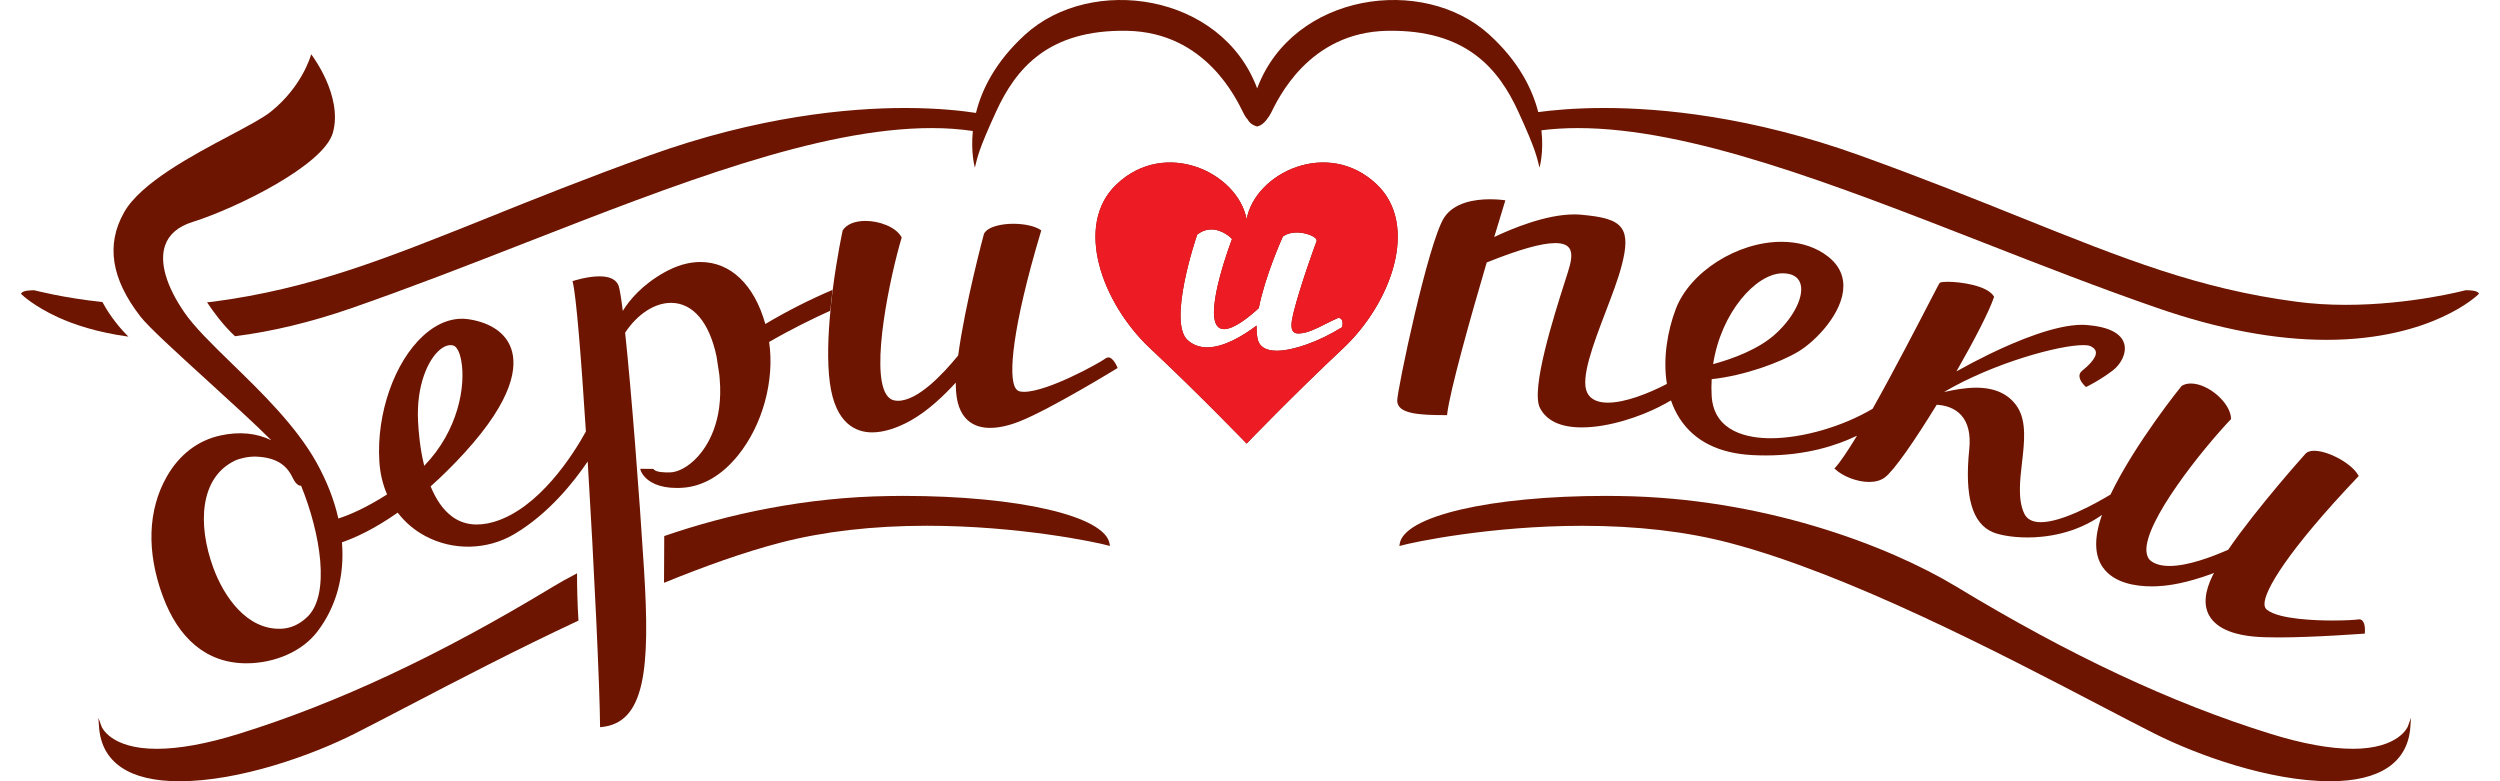 <svg width="112" height="35" viewBox="0 0 112 35" fill="none" xmlns="http://www.w3.org/2000/svg">
<path d="M60.129 14.635L60.124 14.659L60.103 14.672C59.108 15.293 57.94 15.713 57.199 15.713C56.624 15.713 56.428 15.466 56.363 15.259C56.305 15.071 56.29 14.837 56.297 14.585C55.652 15.07 54.816 15.561 54.077 15.561C53.735 15.561 53.445 15.451 53.208 15.241C52.312 14.431 53.573 10.686 53.628 10.526L53.633 10.51L53.646 10.5C53.84 10.353 54.051 10.28 54.271 10.28C54.775 10.28 55.154 10.665 55.169 10.681L55.195 10.707L55.182 10.741C55.169 10.773 53.989 13.88 54.524 14.593C54.6 14.696 54.704 14.745 54.837 14.745C55.297 14.745 55.974 14.187 56.394 13.804C56.671 12.377 57.426 10.702 57.47 10.602L57.478 10.589L57.491 10.581C57.65 10.474 57.857 10.416 58.089 10.416C58.455 10.416 58.813 10.55 58.935 10.673C58.969 10.707 58.988 10.744 58.988 10.778V10.796C58.907 11.001 58.236 12.847 57.943 14.032C57.836 14.465 57.831 14.722 57.93 14.848C57.985 14.918 58.081 14.947 58.215 14.939C58.588 14.916 58.972 14.722 59.38 14.515C59.562 14.423 59.748 14.331 59.941 14.247L59.954 14.242H59.967C60.022 14.247 60.069 14.268 60.1 14.31C60.168 14.397 60.15 14.541 60.132 14.643L60.129 14.635ZM61.673 8.255C59.484 6.184 56.237 7.741 55.848 9.823C55.459 7.744 52.212 6.184 50.024 8.255C48.096 10.08 49.368 13.586 51.531 15.611C53.714 17.656 55.848 19.872 55.848 19.872C55.848 19.872 57.982 17.656 60.166 15.611C62.328 13.586 63.6 10.08 61.673 8.255Z" fill="#6D1500"/>
<path d="M19.005 20.868C18.814 20.09 18.749 19.321 18.728 18.862C18.65 17.271 19.172 16.106 19.718 15.658C19.88 15.527 20.037 15.461 20.183 15.461C20.225 15.461 20.264 15.466 20.301 15.477C20.46 15.516 20.596 15.776 20.666 16.167C20.867 17.279 20.541 19.285 19.005 20.868ZM13.774 27.631C13.403 27.991 12.998 28.158 12.569 28.169C11.065 28.208 10.044 26.761 9.558 25.442C8.829 23.457 8.968 21.385 10.522 20.638C10.739 20.533 11.154 20.441 11.486 20.457C12.366 20.496 12.831 20.824 13.097 21.377C13.214 21.626 13.348 21.76 13.463 21.76C13.47 21.76 13.481 21.76 13.489 21.76C14.358 23.897 14.81 26.635 13.771 27.634L13.774 27.631ZM37.304 12.983C36.291 13.416 35.277 13.925 34.287 14.515C33.788 12.75 32.73 11.738 31.38 11.738C30.85 11.738 30.307 11.898 29.761 12.204C28.75 12.773 28.196 13.45 27.909 13.917C27.909 13.922 27.904 13.925 27.901 13.93C27.831 13.356 27.765 12.96 27.716 12.81C27.616 12.527 27.326 12.38 26.856 12.38C26.305 12.38 25.689 12.582 25.681 12.585L25.647 12.595L25.657 12.629C25.814 13.238 26.036 16.009 26.248 19.332C25.676 20.37 24.137 22.799 22.108 23.386C21.392 23.59 20.776 23.517 20.272 23.155C19.833 22.84 19.52 22.342 19.292 21.789C19.773 21.361 20.274 20.871 20.799 20.297C23.033 17.855 23.176 16.4 22.899 15.613C22.659 14.924 21.988 14.457 21.014 14.305C20.319 14.195 19.611 14.449 18.963 15.039C17.67 16.219 16.863 18.529 16.994 20.661C17.025 21.196 17.145 21.697 17.341 22.151C16.391 22.754 15.67 23.066 15.158 23.229C14.972 22.397 14.641 21.55 14.173 20.709C13.264 19.088 11.741 17.601 10.394 16.293C9.49 15.414 8.712 14.654 8.257 13.993C7.445 12.81 7.139 11.751 7.395 10.998C7.565 10.502 7.978 10.146 8.628 9.944C10.6 9.322 14.492 7.406 14.91 5.955C15.153 5.111 14.886 4.214 14.622 3.611C14.335 2.958 13.988 2.497 13.985 2.491L13.938 2.431L13.917 2.505C13.917 2.505 13.528 3.894 12.12 5.014C11.77 5.292 11.086 5.654 10.292 6.076C8.605 6.97 6.293 8.2 5.554 9.522C4.742 10.969 4.985 12.493 6.29 14.179C6.659 14.656 7.944 15.823 9.305 17.064C10.357 18.023 11.446 19.012 12.154 19.723C11.493 19.4 10.718 19.324 9.874 19.51C8.863 19.73 8.03 20.37 7.471 21.354C6.625 22.838 6.549 24.721 7.306 26.742C7.986 28.557 9.213 29.716 11.036 29.716C11.684 29.716 12.316 29.577 12.867 29.331C13.421 29.084 13.894 28.725 14.228 28.282C15.077 27.165 15.44 25.78 15.32 24.296C15.892 24.099 16.756 23.711 17.817 22.966C18.146 23.396 18.564 23.756 19.06 24.018C20.303 24.681 21.826 24.645 23.038 23.929C24.576 23.021 25.712 21.587 26.329 20.674C26.619 25.423 26.872 30.81 26.883 32.538V32.58L26.922 32.574C28.909 32.399 29.131 29.957 28.852 25.512C28.64 22.122 28.288 17.554 28.006 14.903C28.552 14.079 29.319 13.568 30.064 13.568C31.041 13.568 31.782 14.441 32.101 15.97L32.226 16.791C32.232 16.851 32.239 16.911 32.242 16.969C32.407 18.891 31.691 19.985 31.252 20.467C30.85 20.905 30.377 21.165 29.988 21.165C29.774 21.165 29.366 21.165 29.272 21.007L28.685 21.002C28.685 21.002 28.685 21.094 28.784 21.236C29.04 21.618 29.554 21.86 30.307 21.86C30.393 21.86 30.482 21.86 30.57 21.852C31.477 21.797 32.339 21.299 33.062 20.402C34.162 19.043 34.71 17.05 34.457 15.32C35.491 14.722 36.486 14.242 37.199 13.919C37.228 13.602 37.265 13.287 37.301 12.988L37.304 12.983Z" fill="#6D1500"/>
<path d="M50.068 16.489L50.039 16.505C50.011 16.523 47.057 18.33 45.691 18.873C45.194 19.07 44.748 19.169 44.356 19.169C43.659 19.169 42.825 18.836 42.82 17.25V17.14C42.303 17.706 41.582 18.401 40.801 18.839C40.177 19.188 39.579 19.371 39.075 19.371C38.346 19.371 37.424 18.986 37.178 17.15C37.05 16.201 37.097 15.021 37.205 13.912C37.233 13.594 37.27 13.28 37.306 12.981C37.495 11.509 37.745 10.35 37.751 10.329L37.756 10.316C37.928 10.049 38.299 9.897 38.774 9.897C39.362 9.897 40.13 10.151 40.389 10.628L40.396 10.642L40.391 10.657C39.879 12.38 38.994 16.534 39.702 17.667C39.803 17.827 39.931 17.918 40.088 17.942C40.135 17.95 40.182 17.955 40.232 17.955C41.12 17.955 42.243 16.762 42.927 15.923C43.228 13.655 44.071 10.513 44.082 10.474C44.252 10.141 44.897 10.025 45.398 10.025C45.9 10.025 46.38 10.133 46.626 10.306L46.649 10.322L46.641 10.348C45.325 14.743 45.181 16.862 45.487 17.378C45.542 17.467 45.607 17.517 45.685 17.535C45.743 17.546 45.808 17.554 45.876 17.554C46.926 17.554 49.269 16.258 49.53 16.056C49.569 16.028 49.611 16.012 49.653 16.012C49.872 16.012 50.039 16.413 50.058 16.458L50.071 16.489H50.068Z" fill="#6D1500"/>
<path d="M79.841 12.244H79.864C80.267 12.244 80.536 12.391 80.643 12.663C80.854 13.206 80.405 14.163 79.572 14.934C78.807 15.645 77.623 16.075 76.748 16.314C77.101 14.001 78.666 12.262 79.844 12.244H79.841ZM105.84 27.81C105.793 27.757 105.732 27.739 105.654 27.749C105.544 27.77 105.074 27.799 104.5 27.799C103.794 27.799 102.099 27.752 101.559 27.317C101.493 27.267 101.457 27.191 101.449 27.088C101.41 26.491 102.491 24.668 105.651 21.346L105.67 21.327L105.657 21.304C105.385 20.787 104.33 20.195 103.672 20.195C103.523 20.195 103.405 20.229 103.314 20.297C103.285 20.326 101.115 22.743 99.822 24.629C99.072 24.959 98.012 25.355 97.197 25.355C96.849 25.355 96.575 25.284 96.379 25.143C96.249 25.048 96.178 24.907 96.162 24.718C96.04 23.386 98.704 20.084 99.942 18.784L99.952 18.773V18.758C99.931 18.049 98.936 17.181 98.148 17.181C97.993 17.181 97.86 17.216 97.745 17.284L97.735 17.292C97.709 17.32 95.64 19.88 94.551 22.156C93.924 22.534 92.394 23.394 91.427 23.394H91.425C91.056 23.394 90.808 23.263 90.688 23.011C90.393 22.389 90.492 21.54 90.586 20.722C90.691 19.82 90.798 18.883 90.382 18.238C90.006 17.661 89.385 17.368 88.533 17.368C88.024 17.368 87.52 17.47 87.112 17.559C87.112 17.554 87.112 17.551 87.118 17.546C89.335 16.253 92.247 15.461 93.331 15.461C93.475 15.461 93.579 15.474 93.645 15.503C93.796 15.571 93.88 15.661 93.895 15.765C93.937 16.062 93.47 16.453 93.271 16.618C93.195 16.681 93.159 16.759 93.159 16.846C93.159 17.077 93.423 17.313 93.436 17.323L93.454 17.339L93.475 17.328C93.475 17.328 94.047 17.056 94.656 16.594C95 16.332 95.287 15.834 95.165 15.398C95.073 15.078 94.723 14.675 93.579 14.57C93.485 14.559 93.389 14.551 93.284 14.551C92.08 14.551 90.364 15.265 89.134 15.86C88.572 16.135 88.055 16.408 87.648 16.639C88.447 15.244 89.126 13.932 89.33 13.311L89.335 13.293L89.327 13.28C89.032 12.784 87.807 12.624 87.261 12.624C87.144 12.624 86.99 12.632 86.906 12.663C86.893 12.668 86.757 12.923 86.499 13.424C85.953 14.475 84.877 16.565 83.894 18.312C82.578 19.096 80.773 19.633 79.321 19.633C78.381 19.633 76.785 19.39 76.683 17.745C76.668 17.494 76.668 17.237 76.683 16.987C78.151 16.828 79.752 16.243 80.58 15.742C81.382 15.254 82.576 13.99 82.583 12.826C82.589 12.223 82.28 11.719 81.667 11.331C81.139 11.001 80.515 10.833 79.81 10.833C77.825 10.833 75.701 12.186 75.072 13.851C74.711 14.808 74.489 16.049 74.677 17.2C73.828 17.64 72.797 18.039 72.034 18.039C71.567 18.039 71.253 17.89 71.107 17.593C70.793 16.964 71.376 15.425 71.945 13.938C72.227 13.198 72.494 12.498 72.645 11.919C72.875 11.058 72.875 10.552 72.65 10.227C72.376 9.831 71.773 9.705 70.83 9.619C70.731 9.608 70.629 9.606 70.522 9.606C69.26 9.606 67.724 10.245 66.941 10.618C67.223 9.676 67.419 9.039 67.427 9.018L67.44 8.976L67.398 8.968C67.398 8.968 67.124 8.927 66.755 8.927C66.061 8.927 65.139 9.071 64.697 9.75C63.979 10.867 62.595 17.48 62.595 17.945C62.595 18.548 63.59 18.598 64.796 18.598H64.831V18.563C64.956 17.494 65.891 14.182 66.604 11.759C68.053 11.176 69.064 10.891 69.678 10.891C69.989 10.891 70.193 10.964 70.3 11.111C70.475 11.347 70.378 11.764 70.245 12.181C70.213 12.291 70.169 12.422 70.12 12.574C69.615 14.155 68.565 17.454 68.991 18.278C69.291 18.857 69.924 19.148 70.864 19.148C72.094 19.148 73.504 18.65 74.338 18.223C74.541 18.118 74.716 18.026 74.86 17.939C74.959 18.225 75.087 18.5 75.257 18.76C75.915 19.767 77.015 20.315 78.527 20.389C78.718 20.399 78.911 20.404 79.099 20.404C80.917 20.404 82.278 19.961 83.195 19.518C82.8 20.168 82.455 20.69 82.207 20.963L82.181 20.989L82.21 21.015C82.568 21.348 83.208 21.592 83.735 21.592C84.02 21.592 84.255 21.524 84.433 21.395C84.858 21.084 85.806 19.696 86.765 18.133C87.12 18.154 87.556 18.259 87.865 18.603C88.17 18.944 88.293 19.46 88.222 20.134C88.006 22.245 88.353 23.457 89.285 23.845C89.544 23.955 90.106 24.078 90.837 24.078C91.621 24.078 92.963 23.926 94.172 23.066C94.165 23.082 94.159 23.097 94.154 23.113C93.809 24.104 93.828 24.883 94.211 25.423C94.705 26.121 95.674 26.27 96.403 26.27C96.476 26.27 96.549 26.27 96.622 26.265C97.516 26.231 98.474 25.937 99.19 25.667C99.174 25.699 99.153 25.733 99.135 25.764C98.769 26.498 98.712 27.104 98.968 27.568C99.336 28.237 100.258 28.452 100.966 28.518C101.243 28.544 101.611 28.557 102.058 28.557C103.685 28.557 105.889 28.387 105.913 28.387H105.944V28.352C105.949 28.337 105.981 27.962 105.842 27.815L105.84 27.81Z" fill="#6D1500"/>
<path d="M105.393 33.545C104.387 33.545 103.147 33.319 101.708 32.871C97.306 31.505 92.715 29.354 87.669 26.297C84.503 24.382 78.877 22.305 72.569 22.222C72.363 22.222 72.157 22.216 71.953 22.216C66.763 22.216 62.874 23.124 62.704 24.377L62.694 24.464L62.775 24.44C63.292 24.293 66.779 23.556 70.89 23.556C73.324 23.556 75.539 23.811 77.464 24.317C82.782 25.707 89.604 29.268 94.117 31.622C95.032 32.1 95.818 32.509 96.497 32.852C98.456 33.841 101.697 34.997 104.385 35C106.628 35 107.874 34.156 107.984 32.564L108.013 32.155L107.874 32.54C107.874 32.54 107.493 33.547 105.396 33.547L105.393 33.545Z" fill="#6D1500"/>
<path d="M111.061 13.156L111.024 13.193C111.003 13.214 110.494 13.71 109.397 14.21C108.389 14.675 106.673 15.225 104.228 15.225C101.932 15.225 99.383 14.745 96.654 13.799C94.084 12.91 91.445 11.882 88.894 10.883C82.113 8.237 75.709 5.738 70.678 5.738C70.114 5.738 69.568 5.772 69.056 5.837C69.169 6.839 68.97 7.508 68.97 7.508C68.842 7.017 68.819 6.747 68.017 4.996C67.137 3.084 65.692 1.317 62.156 1.38C58.617 1.442 57.243 4.461 56.935 5.072C56.877 5.187 56.82 5.266 56.762 5.331V5.339C56.666 5.47 56.522 5.62 56.318 5.667C55.997 5.578 55.911 5.376 55.911 5.376V5.371C55.846 5.303 55.775 5.205 55.71 5.072C55.402 4.461 54.028 1.442 50.489 1.38C46.95 1.317 45.505 3.084 44.628 4.996C43.823 6.747 43.8 7.017 43.674 7.508C43.674 7.508 43.484 6.855 43.583 5.869C43.008 5.782 42.387 5.738 41.739 5.738C36.706 5.738 30.304 8.237 23.524 10.883C20.972 11.879 18.334 12.907 15.764 13.799C13.93 14.436 12.18 14.855 10.53 15.063C9.989 14.567 9.527 13.922 9.276 13.544C9.37 13.537 9.461 13.529 9.553 13.515C13.915 12.939 17.245 11.604 21.855 9.755C23.928 8.921 26.282 7.977 29.079 6.97C33.966 5.208 38.012 4.838 40.545 4.838C42.081 4.838 43.181 4.975 43.724 5.059C43.98 4.018 44.591 2.767 45.926 1.55C48.888 -1.146 54.728 -0.314 56.321 3.96C57.917 -0.314 63.757 -1.146 66.719 1.55C68.038 2.751 68.649 3.989 68.913 5.022C69.508 4.941 70.524 4.838 71.872 4.838C74.406 4.838 78.451 5.208 83.341 6.97C86.135 7.977 88.486 8.921 90.563 9.755C95.173 11.604 98.503 12.939 102.865 13.515C103.567 13.61 104.317 13.657 105.098 13.657C107.992 13.657 110.442 13.007 110.465 13.002H110.481C110.588 13.002 110.941 13.007 111.029 13.117L111.061 13.156Z" fill="#6D1500"/>
<path d="M49.713 24.377C49.541 23.126 45.651 22.216 40.464 22.216C40.263 22.216 40.054 22.216 39.848 22.222C36.123 22.271 32.642 23.019 29.758 24.015C29.753 24.547 29.748 25.313 29.748 26.11C31.55 25.374 33.323 24.739 34.953 24.314C36.881 23.811 39.093 23.554 41.527 23.554C45.638 23.554 49.125 24.293 49.64 24.437L49.723 24.461L49.713 24.375V24.377Z" fill="#6D1500"/>
<path d="M25.848 25.686C25.456 25.89 25.083 26.095 24.749 26.299C19.702 29.357 15.111 31.505 10.71 32.873C9.271 33.322 8.03 33.547 7.024 33.547C4.927 33.547 4.548 32.551 4.546 32.54L4.407 32.155L4.436 32.564C4.548 34.158 5.792 35 8.035 35C10.723 35 13.964 33.844 15.923 32.852C16.599 32.509 17.388 32.097 18.302 31.622C20.452 30.5 23.129 29.105 25.916 27.802C25.866 27.02 25.851 26.286 25.851 25.686H25.848Z" fill="#6D1500"/>
<path d="M4.588 13.531C2.843 13.348 1.607 13.02 1.534 13.004H1.519C1.411 13.004 1.059 13.009 0.97 13.12L0.939 13.159L0.975 13.196C0.996 13.217 1.508 13.712 2.602 14.216C3.302 14.536 4.358 14.892 5.752 15.081C5.149 14.483 4.776 13.88 4.588 13.534V13.531Z" fill="#6D1500"/>
<path d="M60.129 14.635L60.124 14.659L60.103 14.672C59.108 15.293 57.94 15.713 57.199 15.713C56.624 15.713 56.428 15.466 56.363 15.259C56.305 15.071 56.29 14.837 56.297 14.585C55.652 15.07 54.816 15.561 54.077 15.561C53.735 15.561 53.445 15.451 53.208 15.241C52.312 14.431 53.573 10.686 53.628 10.526L53.633 10.51L53.646 10.5C53.84 10.353 54.051 10.28 54.271 10.28C54.775 10.28 55.154 10.665 55.169 10.681L55.195 10.707L55.182 10.741C55.169 10.773 53.989 13.88 54.524 14.593C54.6 14.696 54.704 14.745 54.837 14.745C55.297 14.745 55.974 14.187 56.394 13.804C56.671 12.377 57.426 10.702 57.47 10.602L57.478 10.589L57.491 10.581C57.65 10.474 57.857 10.416 58.089 10.416C58.455 10.416 58.813 10.55 58.935 10.673C58.969 10.707 58.988 10.744 58.988 10.778V10.796C58.907 11.001 58.236 12.847 57.943 14.032C57.836 14.465 57.831 14.722 57.93 14.848C57.985 14.918 58.081 14.947 58.215 14.939C58.588 14.916 58.972 14.722 59.38 14.515C59.562 14.423 59.748 14.331 59.941 14.247L59.954 14.242H59.967C60.022 14.247 60.069 14.268 60.1 14.31C60.168 14.397 60.15 14.541 60.132 14.643L60.129 14.635ZM61.673 8.255C59.484 6.184 56.237 7.741 55.848 9.823C55.459 7.744 52.212 6.184 50.024 8.255C48.096 10.08 49.368 13.586 51.531 15.611C53.714 17.656 55.848 19.872 55.848 19.872C55.848 19.872 57.982 17.656 60.166 15.611C62.328 13.586 63.6 10.08 61.673 8.255Z" fill="#ED1C24"/>
</svg>
